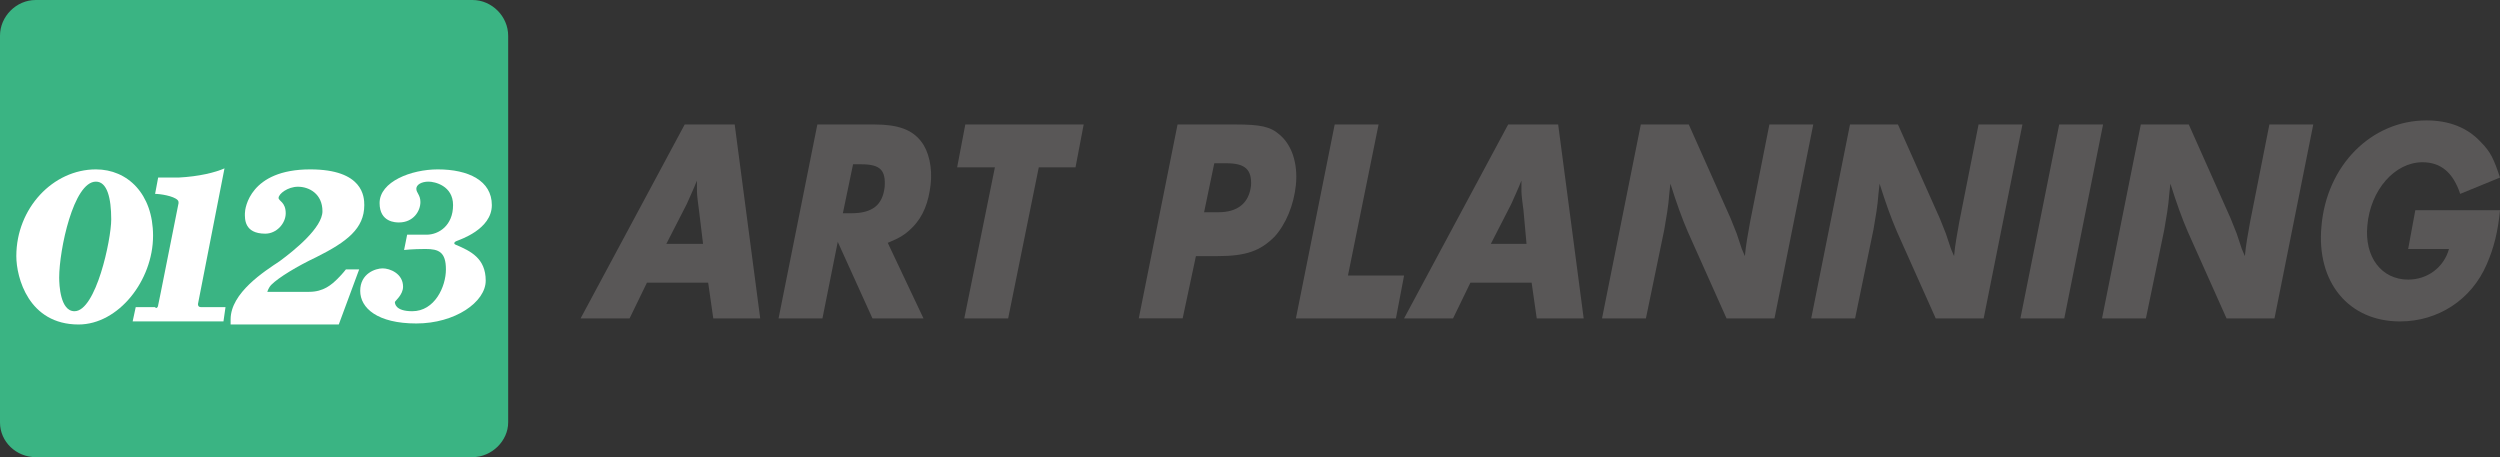 <?xml version="1.0" encoding="utf-8"?>
<!-- Generator: Adobe Illustrator 26.0.1, SVG Export Plug-In . SVG Version: 6.00 Build 0)  -->
<svg version="1.1" id="レイヤー_1" xmlns="http://www.w3.org/2000/svg" xmlns:xlink="http://www.w3.org/1999/xlink" x="0px"
	 y="0px" viewBox="0 0 245 44.8" style="enable-background:new 0 0 245 44.8;" xml:space="preserve">
<rect x="0" y="0" width="245" height="44.8" fill="#333333" stroke="none"/>
<style type="text/css">
	.st0{fill:#595757;}
	.st1{fill:#3AB483;}
	.st2{fill:#FFFFFF;}
</style>
<g>
	<g>
		<path class="st0" d="M61.7,31.2h-4.8l10.2-19h4.9l2.5,19h-4.6l-0.5-3.5h-6L61.7,31.2z M68.9,23.9l-0.4-3.3
			c-0.2-1.5-0.2-1.6-0.2-2.2c0-0.2,0-0.4,0-0.7c-0.4,1-0.7,1.6-1,2.3l-2,3.9H68.9z"/>
		<path class="st0" d="M90.5,31.2h-5l-3.4-7.5l-1.5,7.5h-4.3l3.8-19h5.6c2.3,0,3.7,0.5,4.6,1.7c0.7,0.9,1.1,2.5,0.9,4.2
			c-0.2,1.7-0.7,3.1-1.8,4.2c-0.7,0.7-1.2,1-2.4,1.5L90.5,31.2z M82.6,20.9h0.8c2.1,0,3.1-0.8,3.3-2.6c0.1-1.6-0.4-2.2-2.3-2.2h-0.8
			L82.6,20.9z"/>
		<path class="st0" d="M98.8,31.2h-4.3l3-14.8h-3.7l0.8-4.2h11.6l-0.8,4.2h-3.6L98.8,31.2z"/>
		<path class="st0" d="M121.1,12.2c2.4,0,3.4,0.2,4.3,1c1.2,1,1.8,2.8,1.6,4.9c-0.2,2-1,3.9-2.1,5.1c-1.4,1.4-2.8,1.9-5.6,1.9h-2.1
			l-1.3,6.1h-4.3l3.8-19H121.1z M118,20.8h1.4c1.9,0,3-0.9,3.2-2.6c0.1-1.6-0.6-2.2-2.4-2.2h-1.2L118,20.8z"/>
		<path class="st0" d="M132.1,27h5.5l-0.8,4.2H127l3.8-19h4.3L132.1,27z"/>
		<path class="st0" d="M142.4,31.2h-4.8l10.2-19h4.9l2.5,19h-4.6l-0.5-3.5h-6L142.4,31.2z M149.6,23.9l-0.3-3.3
			c-0.2-1.5-0.2-1.6-0.2-2.2c0-0.2,0-0.4,0-0.7c-0.4,1-0.7,1.6-1,2.3l-2,3.9H149.6z"/>
		<path class="st0" d="M173.9,31.2h-4.7l-3.8-8.5c-0.6-1.4-1.1-2.8-1.7-4.7l-0.1,0.9c-0.1,1.4-0.3,2.4-0.5,3.6l-1.8,8.7H157l3.8-19
			h4.7l4.1,9.2l0.6,1.5l0.5,1.5l0.3,0.7c0.1-1.2,0.3-2.1,0.5-3.3l1.9-9.6h4.3L173.9,31.2z"/>
		<path class="st0" d="M194.4,31.2h-4.7l-3.8-8.5c-0.6-1.4-1.1-2.8-1.7-4.7l-0.1,0.9c-0.1,1.4-0.3,2.4-0.5,3.6l-1.8,8.7h-4.3l3.8-19
			h4.7l4.1,9.2l0.6,1.5l0.5,1.5l0.3,0.7c0.1-1.2,0.3-2.1,0.5-3.3l1.9-9.6h4.3L194.4,31.2z"/>
		<path class="st0" d="M202.3,31.2H198l3.8-19h4.3L202.3,31.2z"/>
		<path class="st0" d="M222.9,31.2h-4.7l-3.8-8.5c-0.6-1.4-1.1-2.8-1.7-4.7l-0.1,0.9c-0.1,1.4-0.3,2.4-0.5,3.6l-1.8,8.7H206l3.8-19
			h4.7l4.1,9.2l0.6,1.5l0.5,1.5l0.3,0.7c0.1-1.2,0.3-2.1,0.5-3.3l1.9-9.6h4.3L222.9,31.2z"/>
		<path class="st0" d="M245,20.6c-0.2,2.1-0.6,3.7-1.3,5.3c-1.5,3.5-4.8,5.6-8.5,5.6c-5,0-8.2-3.8-7.7-9.3c0.5-6,4.9-10.4,10.3-10.4
			c2.2,0,4,0.7,5.3,2.1c1,1,1.3,1.7,1.9,3.5l-3.9,1.6c-0.7-2.1-1.9-3.1-3.7-3.1c-2.7,0-5.1,2.7-5.4,6.2c-0.3,3.1,1.4,5.3,4,5.3
			c1.9,0,3.5-1.2,4-3h-4l0.7-3.8H245z"/>
	</g>
	<g>
		<path class="st1" d="M46.3,0H3.5C1.6,0,0,1.6,0,3.5v37.9c0,1.9,1.6,3.4,3.5,3.4h42.8c1.9,0,3.5-1.6,3.5-3.4V3.5
			C49.8,1.6,48.2,0,46.3,0"/>
		<g>
			<path class="st2" d="M15.5,29.9c0,0,0,0.1,2-10c0-0.1,0-0.2-0.1-0.3C17,19.2,15.7,19,15.2,19l0.3-1.6c0.3,0,0.7,0,1.1,0h0.9
				c2-0.1,3.6-0.5,4.5-0.9c0,0,0,0-2.6,13.3c0,0.2,0.1,0.3,0.3,0.3h2.4l-0.2,1.4h0H13l0.3-1.4h1.9C15.3,30.3,15.5,30.1,15.5,29.9"/>
			<path class="st2" d="M9.4,16.6c-4.2,0-7.8,3.8-7.8,8.5c0,2.1,1.2,6.7,6.1,6.7c3.9,0,7.3-4.3,7.3-8.7C15,19,12.5,16.6,9.4,16.6
				 M7.3,30.5c-1.4,0-1.5-2.6-1.5-3.3c0-2.7,1.4-9.4,3.6-9.4c1.1,0,1.5,1.6,1.5,3.7C10.9,23.5,9.4,30.5,7.3,30.5"/>
			<path class="st2" d="M26,22.9c-2.1,0-2-1.5-2-2c0-0.5,0.5-4.3,6.4-4.3c5.2,0,5.3,2.7,5.3,3.5c0,2.3-1.7,3.6-4.7,5.1
				c-1.9,0.9-3.7,2-4.4,2.7c-0.3,0.3-0.4,0.7-0.4,0.7h4.1c1.4,0,2.2-0.7,2.8-1.3c0.5-0.5,0.8-0.9,0.8-0.9h1.3l-2,5.4H22.6
				c0,0,0-0.2,0-0.5c0-2.6,3.3-4.7,4.8-5.7c1.5-1.1,4.2-3.3,4.2-4.9c0-1.7-1.3-2.4-2.4-2.4c-1,0-1.9,0.7-1.9,1.1
				c0,0.3,0.7,0.4,0.7,1.5C28,21.9,27.1,22.9,26,22.9"/>
			<path class="st2" d="M39.1,21.8c1.4,0,2.1-1.1,2.1-2c0-0.7-0.4-0.9-0.4-1.3s0.5-0.7,1.2-0.7c0.6,0,2.4,0.4,2.4,2.3
				c0,2-1.4,2.9-2.6,2.9c-1.2,0-1.9,0-1.9,0l-0.3,1.5c0,0,0.8-0.1,2.1-0.1c1.3,0,2,0.3,2,2c0,1.7-1.1,4.1-3.3,4.1
				c-1.7,0-1.7-0.8-1.7-0.9c0-0.1,0.8-0.7,0.8-1.5c0-1.3-1.3-1.8-2-1.8c-0.7,0-2.2,0.5-2.2,2.2c0,1.7,1.7,3.2,5.5,3.2
				c3.8,0,6.8-2.1,6.8-4.2c0-2.2-1.5-2.9-2.9-3.5c-0.3-0.1-0.2-0.3,0.1-0.4c0.2-0.1,3.4-1.1,3.4-3.5c0-2.4-2.3-3.5-5.3-3.5
				c-2.6,0-5.7,1.2-5.7,3.3C37.2,21.8,38.8,21.8,39.1,21.8"/>
		</g>
	</g>
</g>
</svg>
